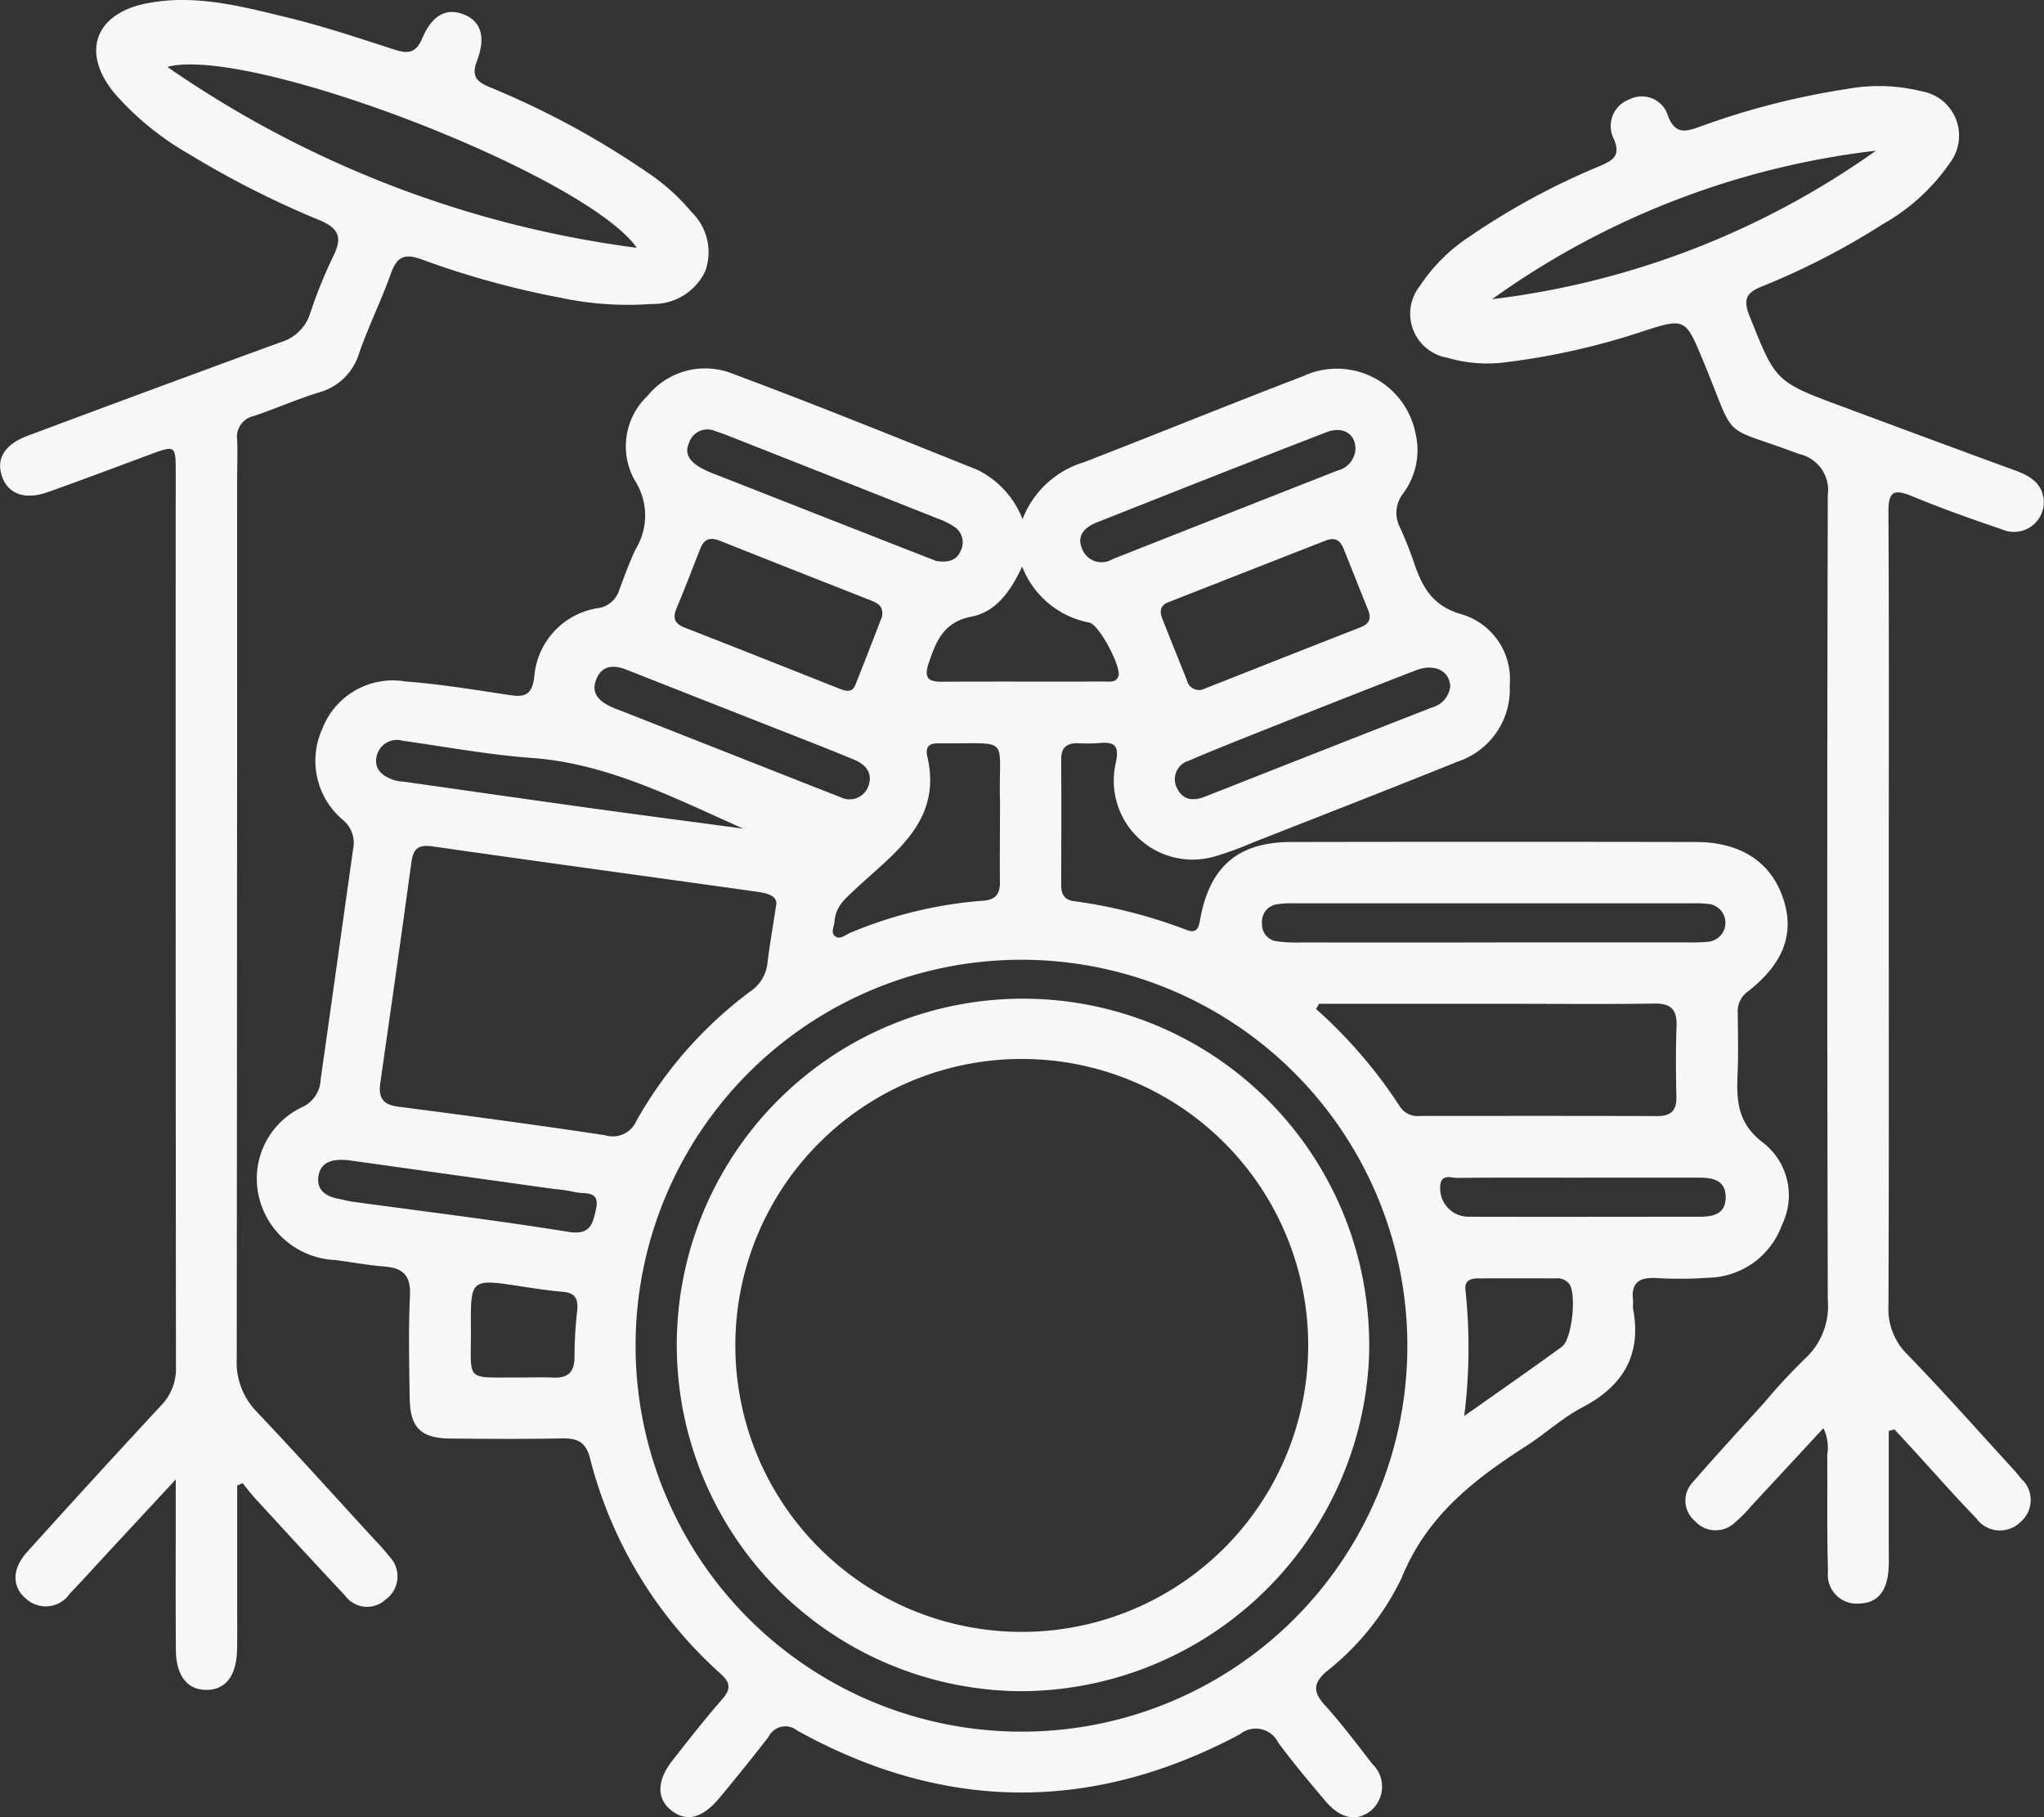 <svg id="Grupo_66" data-name="Grupo 66" xmlns="http://www.w3.org/2000/svg" xmlns:xlink="http://www.w3.org/1999/xlink" width="113.602" height="100.984" viewBox="0 0 113.602 100.984">
  <rect x="0" y="0" width="113.602" height="100.984" fill="#333333" stroke="none"/>
  <defs>
    <clipPath id="clip-path">
      <rect id="Rectángulo_31" data-name="Rectángulo 31" width="113.602" height="100.984" fill="#f7f7f7"/>
    </clipPath>
  </defs>
  <g id="Grupo_65" data-name="Grupo 65" clip-path="url(#clip-path)">
    <path id="Trazado_81" data-name="Trazado 81" d="M70.586,48.577a5.272,5.272,0,0,1,3.4-3.157c4.068-1.576,8.108-3.222,12.181-4.782a4.453,4.453,0,0,1,6.25,3.127,4.04,4.04,0,0,1-.674,3.38,1.743,1.743,0,0,0-.18,1.893c.279.617.535,1.247.753,1.887.472,1.384,1.009,2.482,2.712,2.952a3.758,3.758,0,0,1,2.633,3.938A4.222,4.222,0,0,1,94.8,62.04c-3.81,1.536-7.638,3.025-11.462,4.527a17.584,17.584,0,0,1-2.149.776,4.383,4.383,0,0,1-5.428-5.187c.215-.989-.033-1.222-.933-1.134a9.013,9.013,0,0,1-1.143.008c-.614-.018-.954.217-.951.883.011,2.33.006,4.659,0,6.988,0,.476.134.814.676.9a27.9,27.9,0,0,1,6.263,1.593c.6.24.7-.095.789-.6.529-2.916,2.111-4.269,5.043-4.275q11.249-.023,22.5,0c2.49,0,4.182,1.117,4.855,3.138.646,1.941.039,3.6-1.95,5.16A1.349,1.349,0,0,0,110.334,76c.011,1.143.039,2.289-.009,3.43-.062,1.5,0,2.751,1.475,3.841a3.709,3.709,0,0,1,.993,4.524,4.439,4.439,0,0,1-4.087,2.937,22.454,22.454,0,0,1-2.921.016c-.9-.044-1.388.245-1.27,1.22.02.167-.024.343.006.507.475,2.554-.557,4.275-2.822,5.46-1.116.585-2.068,1.474-3.137,2.159-2.907,1.864-5.52,3.895-6.9,7.3a14.689,14.689,0,0,1-4.186,5.219c-.761.668-.738,1.147-.09,1.868.934,1.037,1.781,2.154,2.633,3.262a1.746,1.746,0,0,1-.06,2.593c-.783.637-1.7.472-2.536-.518-.9-1.066-1.806-2.137-2.632-3.263a1.39,1.39,0,0,0-2.123-.454c-8.229,4.386-16.456,4.312-24.612-.209a1.037,1.037,0,0,0-1.583.348c-.882,1.139-1.788,2.259-2.706,3.368-.968,1.17-1.849,1.392-2.7.725-.829-.647-.817-1.659.071-2.79s1.777-2.268,2.723-3.352c.486-.557.548-.909-.054-1.45a23.99,23.99,0,0,1-7.265-11.994c-.233-.893-.7-1.1-1.539-1.087-2.075.041-4.152.026-6.228.007-1.627-.015-2.224-.6-2.25-2.226-.031-1.906-.073-3.815.014-5.716.05-1.1-.367-1.532-1.405-1.614-.926-.072-1.844-.249-2.768-.364a4.559,4.559,0,0,1-4.242-3.6,4.395,4.395,0,0,1,2.5-4.932,1.765,1.765,0,0,0,.953-1.512c.609-4.27,1.2-8.543,1.806-12.814a1.645,1.645,0,0,0-.555-1.583,4.294,4.294,0,0,1-1.156-5.089,4.2,4.2,0,0,1,4.611-2.62c1.937.145,3.863.467,5.787.755.847.127,1.246.016,1.379-1.01a4.188,4.188,0,0,1,3.536-3.819,1.444,1.444,0,0,0,1.183-1c.279-.754.559-1.511.894-2.241a3.6,3.6,0,0,0-.022-3.851,3.849,3.849,0,0,1,.7-4.7A4.121,4.121,0,0,1,54.484,40.5c4.564,1.7,9.078,3.528,13.6,5.34a5.118,5.118,0,0,1,2.5,2.733M91.972,94.448a21.447,21.447,0,1,0-21.417,21.508A21.425,21.425,0,0,0,91.972,94.448M56.884,70.076c.147-.662-.67-.739-1.38-.839-5.9-.829-11.8-1.627-17.7-2.473-.776-.111-1.078.1-1.182.86-.56,4.1-1.146,8.2-1.733,12.295-.109.762.112,1.187.951,1.3,3.854.5,7.708,1.016,11.551,1.595a1.43,1.43,0,0,0,1.734-.8,23.052,23.052,0,0,1,6.323-7.188,2.161,2.161,0,0,0,.957-1.558c.109-.922.272-1.838.478-3.192m30.177,5.438L86.9,75.8a26.793,26.793,0,0,1,4.681,5.452,1.173,1.173,0,0,0,1.1.489c4.4,0,8.793-.008,13.189.008.756,0,1.069-.307,1.054-1.059-.025-1.309-.043-2.621.009-3.929.036-.922-.295-1.28-1.242-1.265-2.663.043-5.326.014-7.989.014H87.061m9.7-3.412q5.392,0,10.783,0a10.008,10.008,0,0,0,1.14-.036,1.056,1.056,0,0,0,.041-2.1,6.263,6.263,0,0,0-.886-.036q-11.037,0-22.074,0a5.766,5.766,0,0,0-1.011.05.971.971,0,0,0-.857,1.078.933.933,0,0,0,.817.981,7.681,7.681,0,0,0,1.264.066q5.392.007,10.783,0m-9.1-22.4c-.081.023-.164.041-.242.072q-4.368,1.71-8.735,3.423c-.478.187-.48.538-.324.932.45,1.139.911,2.275,1.364,3.412a.688.688,0,0,0,1.006.447c2.87-1.131,5.738-2.267,8.613-3.388.5-.193.652-.477.449-.975-.462-1.135-.907-2.276-1.367-3.411-.135-.333-.342-.59-.764-.511M62.777,53.992c.1-.6-.267-.754-.626-.9-2.794-1.1-5.592-2.2-8.381-3.311-.551-.22-.888-.1-1.1.447-.432,1.1-.856,2.209-1.313,3.3-.228.543-.116.857.449,1.077,2.878,1.12,5.746,2.263,8.619,3.4.332.131.688.226.861-.2.521-1.294,1.018-2.6,1.491-3.81m6.546,11.469h.006c0-.465.009-.93,0-1.394-.074-3.488.638-3-3.264-3.035-.042,0-.085,0-.127,0-.532-.011-.778.172-.64.765.829,3.573-1.865,5.334-3.954,7.293-.62.581-1.147.993-1.209,1.848-.021.285-.239.626.049.825.271.186.556-.09.823-.2a23.552,23.552,0,0,1,7.357-1.783c.71-.042.972-.361.964-1.029-.013-1.1,0-2.2,0-3.3m1.236-14.244c-.647,1.4-1.473,2.524-2.812,2.784-1.551.3-1.97,1.359-2.383,2.585-.232.691-.14,1.036.675,1.032,3.043-.015,6.086,0,9.128-.009.279,0,.617.069.745-.312.163-.49-1.061-2.848-1.626-2.965a5,5,0,0,1-3.728-3.115M55.067,65.776c-3.831-1.692-7.521-3.62-11.762-3.929-2.4-.175-4.774-.621-7.159-.953a1.154,1.154,0,0,0-1.462.878c-.158.762.4,1.136,1.066,1.333a3.518,3.518,0,0,0,.5.068c3.471.492,6.942.993,10.415,1.474,2.8.388,5.6.753,8.4,1.129m34.02-21.089c.013-.836-.685-1.3-1.613-.939-4.26,1.647-8.506,3.329-12.753,5.01-.646.256-1.143.7-.829,1.456a1.158,1.158,0,0,0,1.694.587Q81.84,48.333,88.1,45.874a1.3,1.3,0,0,0,.988-1.187m5.268,13.2c-.03-.894-.89-1.306-1.922-.905q-4.2,1.63-8.384,3.3c-1.415.561-2.832,1.119-4.23,1.721a1.069,1.069,0,0,0-.629,1.559c.31.628.883.693,1.525.44q6.315-2.491,12.636-4.965a1.351,1.351,0,0,0,1-1.148M65.822,50.909c.685.093,1.11-.068,1.319-.556A1.039,1.039,0,0,0,66.79,49a4.261,4.261,0,0,0-.9-.448q-5.9-2.338-11.8-4.663c-.2-.078-.4-.143-.6-.211a1.073,1.073,0,0,0-1.443.667c-.286.634.1,1.048.606,1.351a6.173,6.173,0,0,0,.922.418q4.84,1.9,9.683,3.8c.9.354,1.811.705,2.562,1m-5.128,13.2a1.11,1.11,0,0,0,1.353-.791c.208-.7-.236-1.136-.823-1.38-1.406-.585-2.827-1.133-4.243-1.691-2.794-1.1-5.591-2.195-8.382-3.3-.725-.288-1.379-.272-1.7.521-.331.813.2,1.258.883,1.558.271.119.551.218.826.326l9.917,3.909c.747.294,1.5.587,2.171.852m40.773,21.054c-2.24,0-4.481-.012-6.721.013-.351,0-.917-.249-.947.476a1.577,1.577,0,0,0,1.614,1.681c4.269.012,8.539,0,12.808,0,.732,0,1.418-.136,1.443-1.039.026-.984-.691-1.132-1.477-1.132q-3.361,0-6.721,0m-68.444-.976c-.841-.075-1.452.134-1.569.895s.41,1.13,1.118,1.255c.25.044.494.123.744.157,4.013.551,8.036,1.035,12.033,1.681,1.224.2,1.354-.46,1.532-1.262.244-1.1-.682-.806-1.2-.954a8.312,8.312,0,0,0-1.126-.166L33.023,84.189m62.11,14.228c1.94-1.372,3.7-2.59,5.429-3.852.564-.412.811-2.873.427-3.462a.825.825,0,0,0-.772-.335q-2.154-.008-4.308,0c-.424,0-.776.12-.707.651a30.442,30.442,0,0,1-.069,7M42.718,96.276c.592,0,1.186-.022,1.777.005.871.041,1.207-.348,1.19-1.215a22.6,22.6,0,0,1,.151-2.527c.057-.6-.1-.968-.779-1.024-.8-.065-1.595-.19-2.388-.311-2.748-.418-2.763-.421-2.743,2.324.022,3.082-.414,2.723,2.792,2.749" transform="translate(-13.754 -19.729)" fill="#f7f7f7"/>
    <path id="Trazado_82" data-name="Trazado 82" d="M13.182,82.559q0,3.277,0,6.553c0,.847.012,1.694-.005,2.541-.031,1.459-.622,2.239-1.682,2.253S9.787,93.141,9.775,91.7c-.021-2.626-.007-5.252-.008-7.878V82.213L6.141,86.121c-.749.807-1.484,1.628-2.249,2.42a1.624,1.624,0,0,1-2.462.284c-.776-.659-.767-1.645.076-2.581q3.7-4.106,7.46-8.156a2.921,2.921,0,0,0,.813-2.166q-.024-24.839-.013-49.679c0-1.516-.013-1.514-1.5-.96-1.866.694-3.729,1.395-5.6,2.061-1.274.452-2.205.116-2.549-.856S.231,24.7,1.542,24.214q7.021-2.625,14.062-5.2a2.427,2.427,0,0,0,1.634-1.6,26.308,26.308,0,0,1,1.285-3.177c.511-1.029.331-1.548-.78-2.008A52.162,52.162,0,0,1,10.5,8.559,16.131,16.131,0,0,1,6.378,5.2C4.489,2.929,5.258.758,8.151.187c2.662-.525,5.227.154,7.77.772,2.013.488,3.987,1.143,5.959,1.785.762.249,1.227.242,1.587-.613C24.022.814,24.838.418,25.8.812c.931.381,1.216,1.248.707,2.581-.3.791-.071,1.117.66,1.429a47.171,47.171,0,0,1,8.815,4.761,11.5,11.5,0,0,1,2.453,2.2,3.107,3.107,0,0,1,.762,3.283,3.181,3.181,0,0,1-2.978,1.824,17.913,17.913,0,0,1-5.053-.343,48.393,48.393,0,0,1-7.706-2.123c-.9-.335-1.378-.22-1.719.737-.539,1.514-1.26,2.964-1.787,4.482a3.219,3.219,0,0,1-2.263,2.175c-1.211.378-2.379.891-3.582,1.3a1.18,1.18,0,0,0-.929,1.31c.032.719,0,1.44,0,2.159q0,24.459-.023,48.917a3.941,3.941,0,0,0,1.118,2.954c2.214,2.335,4.366,4.73,6.541,7.1a11.5,11.5,0,0,1,.839.952,1.577,1.577,0,0,1-.215,2.368,1.511,1.511,0,0,1-2.263-.215c-1.683-1.789-3.343-3.6-5.005-5.408-.246-.267-.462-.562-.693-.843l-.3.147M35.392,13.77C32.563,9.728,13.9,2.5,9.3,3.717A59.148,59.148,0,0,0,35.392,13.77" transform="translate(0 0)" fill="#f7f7f7"/>
    <path id="Trazado_83" data-name="Trazado 83" d="M180.513,84.112q0,3.219,0,6.438c0,.465.022.935-.024,1.4-.1.98-.514,1.733-1.623,1.762a1.6,1.6,0,0,1-1.731-1.772c-.064-2.158-.021-4.319-.043-6.478a2.493,2.493,0,0,0-.21-1.495c-1.349,1.455-2.655,2.868-3.966,4.276a7.849,7.849,0,0,1-.98.988,1.532,1.532,0,0,1-2.185-.095,1.482,1.482,0,0,1-.123-2.174c1.3-1.5,2.654-2.966,3.989-4.441a32.321,32.321,0,0,1,2.244-2.42,3.961,3.961,0,0,0,1.263-3.269q-.058-22.359,0-44.717a2.047,2.047,0,0,0-1.589-2.279c-4.512-1.7-3.414-.55-5.33-5.163-1.007-2.425-.991-2.429-3.534-1.6a39.223,39.223,0,0,1-7.549,1.674,7.829,7.829,0,0,1-3.144-.264,2.481,2.481,0,0,1-1.533-3.978,9.689,9.689,0,0,1,2.773-2.759,39.571,39.571,0,0,1,7.251-3.921c.712-.316,1.148-.556.778-1.469a1.577,1.577,0,0,1,.85-2.229,1.522,1.522,0,0,1,2.162.958c.389.966.936.852,1.7.58a42.418,42.418,0,0,1,8.227-2.116,9.854,9.854,0,0,1,4.159.129,2.5,2.5,0,0,1,1.568,3.975,11.184,11.184,0,0,1-3.719,3.4,40.672,40.672,0,0,1-6.769,3.484c-.867.35-1,.755-.649,1.632,1.452,3.627,1.42,3.641,5.118,5.014,3.216,1.193,6.429,2.391,9.651,3.566.8.294,1.477.688,1.582,1.621a1.659,1.659,0,0,1-2.323,1.651c-1.684-.57-3.362-1.167-5-1.845-1-.412-1.316-.273-1.309.874.04,6.86.019,13.72.019,20.58,0,7.834.015,15.668-.017,23.5a3.539,3.539,0,0,0,1.029,2.719c1.977,2.033,3.857,4.161,5.774,6.253.2.218.394.443.578.675a1.593,1.593,0,0,1-.023,2.384,1.621,1.621,0,0,1-2.479-.185c-1.178-1.217-2.295-2.491-3.439-3.74-.368-.4-.738-.8-1.108-1.2l-.315.084M179.8,12.979a45.612,45.612,0,0,0-21.333,8.251A46.389,46.389,0,0,0,179.8,12.979" transform="translate(-75.539 -4.604)" fill="#f7f7f7"/>
    <path id="Trazado_84" data-name="Trazado 84" d="M92.837,147.447a19.242,19.242,0,1,1,19.378-18.2,19.419,19.419,0,0,1-19.378,18.2m.215-35.133a15.919,15.919,0,1,0,15.8,15.919,15.911,15.911,0,0,0-15.8-15.919" transform="translate(-36.145 -53.468)" fill="#f7f7f7"/>
  </g>
</svg>
